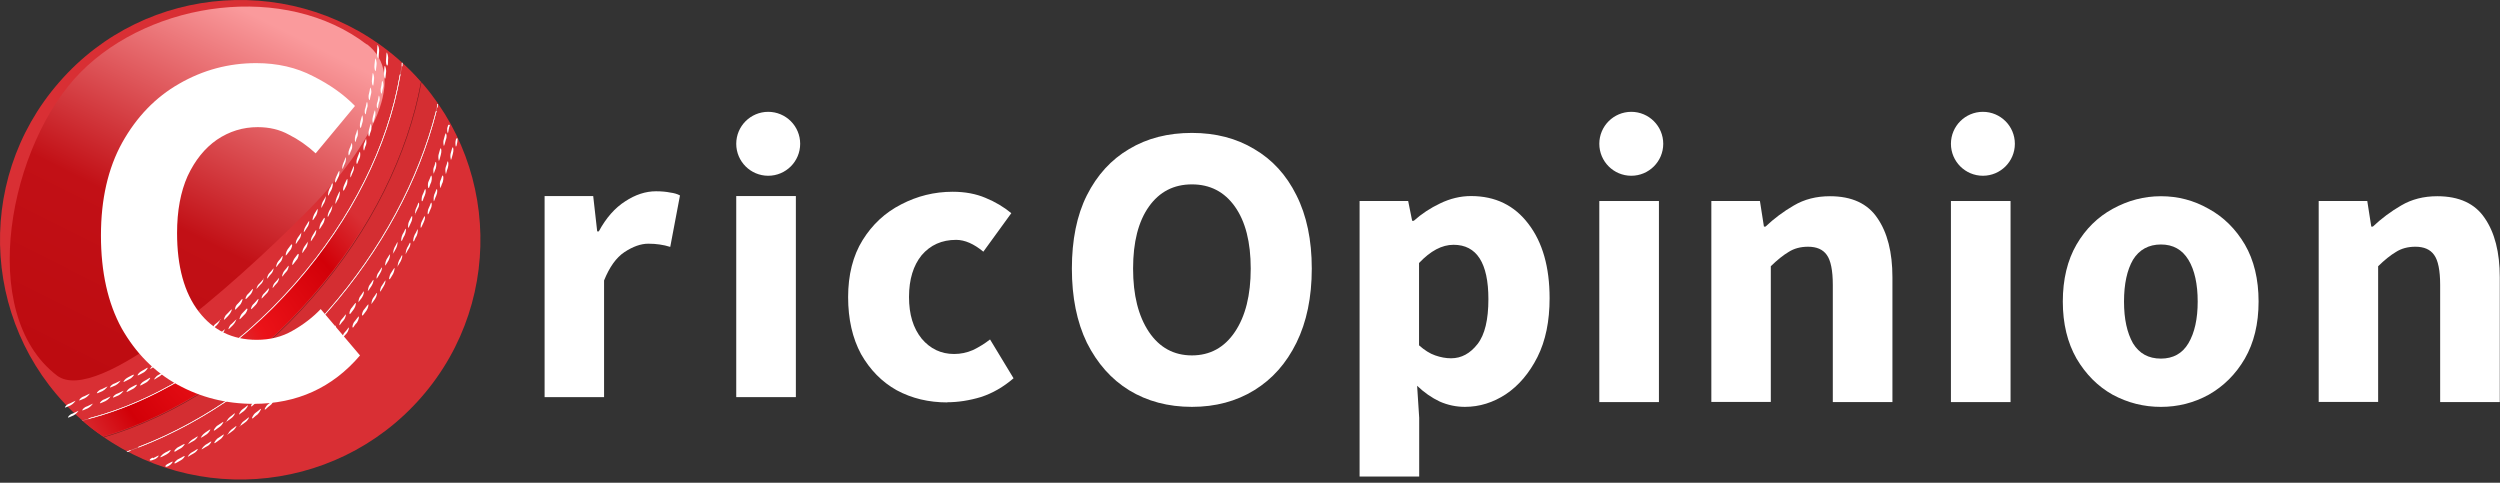 <svg width="145" height="28" viewBox="0 0 145 28" fill="none" xmlns="http://www.w3.org/2000/svg">
<rect x="0" y="0" width="145" height="28" fill="#333333" stroke="none"/>
<path d="M54.948 23.34C53.864 23.34 52.89 23.108 52.01 22.635C51.147 22.153 50.461 21.449 49.942 20.54C49.442 19.613 49.191 18.51 49.191 17.231C49.191 15.952 49.469 14.83 50.035 13.922C50.6 13.013 51.342 12.327 52.269 11.854C53.196 11.372 54.188 11.122 55.254 11.122C55.977 11.122 56.607 11.243 57.154 11.474C57.72 11.706 58.22 12.003 58.656 12.364L57.034 14.598C56.487 14.144 55.959 13.912 55.458 13.912C54.624 13.912 53.965 14.209 53.456 14.802C52.974 15.396 52.723 16.202 52.723 17.222C52.723 18.241 52.964 19.029 53.456 19.641C53.956 20.235 54.587 20.531 55.337 20.531C55.718 20.531 56.079 20.457 56.441 20.299C56.802 20.123 57.127 19.919 57.423 19.688L58.786 21.94C58.202 22.441 57.581 22.802 56.904 23.025C56.227 23.229 55.569 23.331 54.929 23.331L54.948 23.34Z" fill="white"/>
<path d="M134.484 23.321V11.659H137.302L137.534 13.142H137.626C138.127 12.669 138.674 12.261 139.267 11.918C139.879 11.557 140.574 11.381 141.362 11.381C142.632 11.381 143.55 11.807 144.115 12.651C144.69 13.485 144.987 14.625 144.987 16.081V23.321H141.529V16.526C141.529 15.682 141.409 15.098 141.177 14.783C140.954 14.468 140.593 14.31 140.092 14.31C139.657 14.31 139.276 14.412 138.961 14.616C138.646 14.802 138.303 15.08 137.932 15.441V23.311H134.475L134.484 23.321Z" fill="white"/>
<path d="M125.334 23.599C124.342 23.599 123.415 23.367 122.535 22.894C121.673 22.412 120.977 21.708 120.44 20.799C119.911 19.872 119.643 18.769 119.643 17.49C119.643 16.21 119.911 15.089 120.44 14.18C120.968 13.272 121.673 12.586 122.535 12.113C123.415 11.631 124.342 11.381 125.334 11.381C126.326 11.381 127.244 11.622 128.106 12.113C128.968 12.586 129.663 13.272 130.201 14.18C130.729 15.089 130.998 16.192 130.998 17.49C130.998 18.788 130.729 19.881 130.201 20.799C129.673 21.708 128.968 22.403 128.106 22.894C127.244 23.367 126.317 23.599 125.334 23.599ZM125.334 20.799C126.039 20.799 126.577 20.503 126.929 19.909C127.29 19.297 127.466 18.491 127.466 17.49C127.466 16.489 127.29 15.664 126.929 15.07C126.567 14.477 126.039 14.18 125.334 14.18C124.63 14.18 124.074 14.477 123.712 15.07C123.369 15.664 123.193 16.47 123.193 17.49C123.193 18.509 123.369 19.297 123.712 19.909C124.074 20.503 124.611 20.799 125.334 20.799Z" fill="white"/>
<path d="M113.154 23.321V11.659H116.612V23.321H113.154Z" fill="white"/>
<path d="M99.258 23.321V11.659H102.076L102.308 13.142H102.401C102.901 12.669 103.448 12.261 104.042 11.918C104.653 11.557 105.349 11.381 106.137 11.381C107.407 11.381 108.324 11.807 108.89 12.651C109.465 13.485 109.761 14.625 109.761 16.081V23.321H106.303V16.526C106.303 15.682 106.183 15.098 105.951 14.783C105.729 14.468 105.367 14.31 104.867 14.31C104.431 14.31 104.051 14.412 103.736 14.616C103.421 14.802 103.078 15.08 102.707 15.441V23.311H99.249L99.258 23.321Z" fill="white"/>
<path d="M92.76 23.321V11.659H96.218V23.321H92.76Z" fill="white"/>
<path d="M78.856 27.64V11.659H81.674L81.905 12.808H81.998C82.452 12.4 82.962 12.066 83.528 11.797C84.102 11.519 84.705 11.371 85.317 11.371C86.726 11.371 87.838 11.909 88.654 12.993C89.47 14.059 89.877 15.496 89.877 17.295C89.877 18.63 89.646 19.76 89.173 20.706C88.7 21.642 88.088 22.365 87.338 22.866C86.605 23.348 85.808 23.598 84.964 23.598C84.464 23.598 83.972 23.496 83.509 23.292C83.036 23.07 82.6 22.764 82.193 22.375L82.313 24.229V27.64H78.856ZM84.167 20.78C84.76 20.78 85.27 20.502 85.697 19.955C86.123 19.408 86.327 18.537 86.327 17.35C86.327 15.255 85.65 14.198 84.306 14.198C83.629 14.198 82.971 14.551 82.304 15.255V20.029C82.619 20.307 82.934 20.511 83.24 20.613C83.555 20.724 83.861 20.78 84.158 20.78H84.167Z" fill="white"/>
<path d="M69.131 23.598C67.749 23.598 66.535 23.273 65.488 22.634C64.449 21.994 63.643 21.076 63.04 19.881C62.456 18.675 62.169 17.238 62.169 15.579C62.169 13.92 62.456 12.483 63.04 11.324C63.634 10.147 64.449 9.257 65.488 8.645C66.535 8.015 67.749 7.709 69.131 7.709C70.512 7.709 71.717 8.024 72.746 8.645C73.793 9.257 74.609 10.147 75.193 11.324C75.787 12.502 76.083 13.92 76.083 15.579C76.083 17.238 75.787 18.675 75.193 19.881C74.609 21.067 73.803 21.985 72.746 22.634C71.708 23.273 70.503 23.598 69.131 23.598ZM69.131 20.613C70.178 20.613 71.013 20.159 71.624 19.25C72.236 18.342 72.542 17.118 72.542 15.579C72.542 14.04 72.236 12.845 71.624 11.982C71.013 11.12 70.178 10.694 69.131 10.694C68.083 10.694 67.249 11.12 66.637 11.982C66.025 12.845 65.719 14.04 65.719 15.579C65.719 17.118 66.025 18.332 66.637 19.25C67.249 20.159 68.083 20.613 69.131 20.613Z" fill="white"/>
<path d="M42.702 23.033V11.371H46.16V23.033H42.702Z" fill="white"/>
<path d="M31.587 23.034V11.372H34.406L34.637 13.421H34.73C35.156 12.633 35.666 12.058 36.26 11.678C36.853 11.288 37.446 11.094 38.049 11.094C38.373 11.094 38.651 11.122 38.874 11.168C39.096 11.196 39.282 11.251 39.439 11.335L38.874 14.32C38.67 14.255 38.466 14.209 38.262 14.181C38.076 14.153 37.854 14.134 37.604 14.134C37.168 14.134 36.704 14.301 36.213 14.626C35.74 14.941 35.351 15.488 35.036 16.266V23.034H31.578H31.587Z" fill="white"/>
<path d="M23.09 3.424C28.885 8.461 29.496 17.255 24.43 23.049C19.363 28.844 10.57 29.426 4.775 24.389C-1.019 19.351 -1.631 10.558 3.436 4.764C8.473 -1.031 17.296 -1.613 23.09 3.424Z" fill="#D92F34"/>
<path d="M21.272 2.557C23.621 4.356 21.791 8.279 17.661 12.418C13.531 16.558 5.654 23.559 3.305 21.782C-1.418 18.162 0.566 8.308 4.695 4.169C8.825 0.029 16.548 -1.04 21.272 2.579V2.557Z" fill="url(#paint0_linear_3563_69698)"/>
<path opacity="0.5" d="M24.43 4.763C23.672 8.897 21.547 13.323 18.14 17.225C14.559 21.331 10.22 24.126 6.027 25.349" stroke="#010101" stroke-width="0.03" stroke-miterlimit="10"/>
<path opacity="0.2" d="M19.043 18.012C22.217 14.372 24.43 10.179 25.419 6.016C25.099 5.579 24.779 5.142 24.43 4.734C23.672 8.869 21.547 13.295 18.14 17.197C14.559 21.302 10.22 24.098 6.027 25.32C6.493 25.641 6.959 25.932 7.425 26.165C11.618 24.709 15.723 21.855 19.072 18.012H19.043Z" fill="#BF282C"/>
<path d="M5.969 25.32C10.162 24.098 14.501 21.302 18.082 17.197C21.489 13.295 23.614 8.869 24.372 4.734C24.022 4.356 23.673 3.977 23.294 3.628C22.712 7.966 20.557 12.48 17.15 16.381C13.598 20.458 9.114 23.311 4.746 24.36C5.125 24.709 5.532 25.029 5.969 25.291V25.32Z" fill="url(#paint1_radial_3563_69698)"/>
<path opacity="0.5" d="M7.367 26.194C11.56 24.738 15.665 21.885 19.014 18.041C22.188 14.402 24.401 10.209 25.39 6.045" stroke="#D2D3D4" stroke-width="0.03" stroke-linecap="round" stroke-linejoin="round"/>
<path opacity="0.5" d="M23.323 3.657C22.741 7.996 20.586 12.509 17.179 16.411C13.627 20.487 9.143 23.341 4.775 24.389" stroke="#D2D3D4" stroke-width="0.03" stroke-linecap="round" stroke-linejoin="round"/>
<path d="M7.367 26.194C7.367 26.194 7.483 26.165 7.542 26.136" stroke="white" stroke-width="0.03" stroke-linecap="round" stroke-linejoin="round"/>
<path d="M8.037 25.933C11.997 24.419 15.869 21.652 19.043 18.013C22.13 14.49 24.284 10.471 25.303 6.453" stroke="white" stroke-width="0.03" stroke-linecap="round" stroke-linejoin="round"/>
<path d="M25.362 6.22C25.362 6.22 25.362 6.103 25.391 6.045" stroke="white" stroke-width="0.03" stroke-linecap="round" stroke-linejoin="round"/>
<path d="M23.323 3.657C23.323 3.657 23.323 3.774 23.323 3.832" stroke="white" stroke-width="0.03" stroke-linecap="round" stroke-linejoin="round"/>
<path d="M23.207 4.328C22.508 8.463 20.382 12.714 17.15 16.412C13.685 20.372 9.405 23.167 5.154 24.274" stroke="white" stroke-width="0.03" stroke-linecap="round" stroke-linejoin="round"/>
<path d="M26.439 8.519C26.439 8.519 26.381 8.315 26.439 8.111C26.468 8.024 26.497 7.995 26.526 8.024C26.555 8.024 26.526 8.198 26.526 8.227C26.497 8.402 26.468 8.519 26.439 8.489V8.519Z" fill="white"/>
<path d="M26.148 9.247C26.148 9.247 26.089 9.044 26.148 8.869C26.206 8.665 26.235 8.52 26.264 8.549C26.293 8.549 26.322 8.723 26.264 8.927C26.206 9.131 26.177 9.277 26.148 9.277V9.247Z" fill="white"/>
<path d="M25.856 10.062C25.856 10.062 25.798 9.858 25.856 9.683C25.944 9.48 25.944 9.334 25.973 9.363C26.002 9.363 26.031 9.538 25.973 9.742C25.886 9.945 25.885 10.091 25.856 10.091V10.062Z" fill="white"/>
<path d="M25.536 10.88C25.536 10.88 25.478 10.676 25.536 10.501C25.623 10.326 25.623 10.181 25.681 10.181C25.711 10.181 25.74 10.355 25.681 10.559C25.594 10.734 25.565 10.909 25.536 10.909V10.88Z" fill="white"/>
<path d="M25.157 11.665C25.157 11.665 25.128 11.461 25.187 11.286C25.274 11.111 25.303 10.966 25.332 10.966C25.361 10.966 25.39 11.14 25.303 11.344C25.216 11.519 25.186 11.694 25.157 11.665Z" fill="white"/>
<path d="M24.808 12.451C24.808 12.451 24.779 12.247 24.866 12.072C24.954 11.898 24.983 11.752 25.012 11.752C25.041 11.752 25.07 11.927 24.983 12.101C24.896 12.276 24.866 12.451 24.808 12.422V12.451Z" fill="white"/>
<path d="M24.401 13.238C24.401 13.238 24.372 13.034 24.459 12.859C24.546 12.685 24.605 12.539 24.634 12.539C24.663 12.539 24.663 12.714 24.575 12.889C24.488 13.063 24.43 13.238 24.401 13.209V13.238Z" fill="white"/>
<path d="M23.964 13.994C23.964 13.994 23.964 13.79 24.052 13.615C24.168 13.441 24.197 13.295 24.226 13.295C24.226 13.295 24.255 13.47 24.168 13.673C24.051 13.848 24.022 14.023 23.993 13.994H23.964Z" fill="white"/>
<path d="M23.527 14.75C23.527 14.75 23.527 14.546 23.614 14.371C23.731 14.196 23.76 14.051 23.789 14.08C23.818 14.08 23.818 14.255 23.702 14.429C23.585 14.604 23.527 14.75 23.527 14.75Z" fill="white"/>
<path d="M23.061 15.48C23.061 15.48 23.061 15.276 23.148 15.101C23.265 14.927 23.294 14.781 23.323 14.81C23.352 14.81 23.323 14.985 23.236 15.16C23.119 15.335 23.061 15.48 23.032 15.48H23.061Z" fill="white"/>
<path d="M22.566 16.208C22.566 16.208 22.566 16.004 22.683 15.829C22.799 15.655 22.857 15.538 22.887 15.538C22.887 15.538 22.887 15.713 22.799 15.887C22.683 16.062 22.624 16.208 22.595 16.179L22.566 16.208Z" fill="white"/>
<path d="M22.042 16.905C22.042 16.905 22.042 16.701 22.158 16.556C22.275 16.381 22.333 16.265 22.362 16.265C22.362 16.265 22.362 16.439 22.246 16.614C22.129 16.789 22.071 16.934 22.042 16.905Z" fill="white"/>
<path d="M21.547 17.605C21.547 17.605 21.547 17.401 21.663 17.255C21.78 17.11 21.838 16.964 21.867 16.993C21.867 16.993 21.867 17.168 21.751 17.342C21.634 17.488 21.547 17.663 21.518 17.634L21.547 17.605Z" fill="white"/>
<path d="M20.994 18.275C20.994 18.275 20.994 18.072 21.139 17.926C21.256 17.78 21.343 17.635 21.372 17.664C21.372 17.664 21.372 17.839 21.256 18.013C21.139 18.159 21.052 18.305 21.023 18.305L20.994 18.275Z" fill="white"/>
<path d="M20.441 18.973C20.441 18.973 20.441 18.769 20.586 18.623C20.703 18.478 20.79 18.332 20.819 18.361C20.819 18.361 20.819 18.536 20.703 18.711C20.557 18.856 20.499 19.002 20.47 19.002L20.441 18.973Z" fill="white"/>
<path d="M19.858 19.614C19.858 19.614 19.858 19.41 20.004 19.265C20.149 19.119 20.208 18.974 20.237 19.003C20.237 19.003 20.237 19.177 20.091 19.352C19.945 19.498 19.858 19.643 19.858 19.614Z" fill="white"/>
<path d="M19.276 20.254C19.276 20.254 19.276 20.05 19.451 19.905C19.596 19.759 19.654 19.643 19.683 19.643C19.683 19.643 19.683 19.817 19.538 19.963C19.392 20.108 19.305 20.254 19.276 20.225V20.254Z" fill="white"/>
<path d="M18.635 20.894C18.635 20.894 18.665 20.69 18.81 20.544C18.956 20.399 19.043 20.282 19.043 20.282C19.043 20.282 19.043 20.457 18.868 20.602C18.723 20.748 18.635 20.894 18.606 20.865L18.635 20.894Z" fill="white"/>
<path d="M18.024 21.507C18.024 21.507 18.053 21.303 18.199 21.158C18.344 21.012 18.432 20.895 18.461 20.895C18.461 20.895 18.461 21.099 18.286 21.245C18.14 21.39 18.053 21.536 18.024 21.507Z" fill="white"/>
<path d="M17.383 22.088C17.383 22.088 17.412 21.884 17.587 21.738C17.733 21.593 17.82 21.476 17.849 21.506C17.878 21.535 17.849 21.709 17.674 21.855C17.529 22 17.412 22.146 17.412 22.117L17.383 22.088Z" fill="white"/>
<path d="M16.714 22.671C16.714 22.671 16.772 22.467 16.918 22.321C17.063 22.176 17.15 22.059 17.18 22.088C17.18 22.088 17.15 22.292 17.005 22.409C16.859 22.554 16.743 22.671 16.714 22.671Z" fill="white"/>
<path d="M16.044 23.224C16.044 23.224 16.102 23.02 16.248 22.903C16.422 22.758 16.51 22.641 16.51 22.671C16.51 22.671 16.481 22.874 16.306 22.991C16.131 23.136 16.044 23.253 16.015 23.224H16.044Z" fill="white"/>
<path d="M15.345 23.747C15.345 23.747 15.403 23.544 15.578 23.427C15.753 23.311 15.84 23.165 15.869 23.194C15.869 23.194 15.84 23.398 15.665 23.515C15.491 23.631 15.403 23.776 15.374 23.747H15.345Z" fill="white"/>
<path d="M14.617 24.242C14.617 24.242 14.675 24.039 14.85 23.922C15.025 23.806 15.112 23.689 15.141 23.718C15.141 23.718 15.083 23.893 14.937 24.039C14.763 24.155 14.646 24.301 14.646 24.272L14.617 24.242Z" fill="white"/>
<path d="M13.918 24.739C13.918 24.739 13.976 24.535 14.151 24.418C14.326 24.302 14.413 24.185 14.442 24.215C14.442 24.215 14.384 24.389 14.209 24.506C14.035 24.622 13.918 24.739 13.889 24.709L13.918 24.739Z" fill="white"/>
<path d="M13.19 25.234C13.19 25.234 13.278 25.03 13.423 24.913C13.598 24.797 13.714 24.68 13.714 24.71C13.714 24.71 13.656 24.884 13.481 25.001C13.307 25.117 13.19 25.234 13.161 25.205L13.19 25.234Z" fill="white"/>
<path d="M12.433 25.67C12.433 25.67 12.521 25.466 12.695 25.379C12.87 25.262 12.986 25.175 12.986 25.204C12.986 25.204 12.928 25.379 12.754 25.495C12.579 25.611 12.462 25.728 12.433 25.699V25.67Z" fill="white"/>
<path d="M11.676 26.078C11.676 26.078 11.764 25.903 11.938 25.787C12.113 25.699 12.229 25.583 12.259 25.612C12.259 25.612 12.2 25.787 12.026 25.874C11.851 25.961 11.705 26.078 11.705 26.049L11.676 26.078Z" fill="white"/>
<path d="M10.89 26.485C10.89 26.485 10.977 26.311 11.152 26.223C11.327 26.136 11.443 26.019 11.472 26.049C11.472 26.078 11.385 26.223 11.21 26.311C11.036 26.398 10.89 26.514 10.89 26.485Z" fill="white"/>
<path d="M10.104 26.864C10.104 26.864 10.191 26.689 10.395 26.602C10.569 26.514 10.686 26.427 10.715 26.456C10.715 26.485 10.628 26.631 10.453 26.718C10.278 26.805 10.133 26.922 10.133 26.864H10.104Z" fill="white"/>
<path d="M9.696 26.923C9.871 26.835 10.017 26.748 10.017 26.777C10.017 26.806 9.929 26.952 9.754 27.039C9.58 27.127 9.521 27.039 9.696 26.923Z" fill="white"/>
<path d="M25.973 7.733C25.973 7.733 25.886 7.529 25.973 7.326C25.973 7.267 26.031 7.209 26.06 7.238C26.089 7.267 26.119 7.238 26.06 7.355C26.002 7.559 26.002 7.733 25.973 7.704V7.733Z" fill="white"/>
<path d="M25.74 8.462C25.74 8.462 25.682 8.258 25.74 8.084C25.798 7.88 25.827 7.734 25.856 7.734C25.885 7.734 25.944 7.909 25.856 8.113C25.798 8.317 25.769 8.462 25.74 8.462Z" fill="white"/>
<path d="M25.449 9.305C25.449 9.305 25.391 9.101 25.449 8.927C25.507 8.723 25.536 8.577 25.565 8.606C25.595 8.606 25.624 8.781 25.565 8.985C25.507 9.189 25.478 9.334 25.449 9.334V9.305Z" fill="white"/>
<path d="M25.158 10.092C25.158 10.092 25.099 9.888 25.158 9.713C25.245 9.538 25.245 9.364 25.274 9.393C25.303 9.393 25.332 9.568 25.274 9.771C25.187 9.946 25.158 10.121 25.128 10.121L25.158 10.092Z" fill="white"/>
<path d="M24.837 10.88C24.837 10.88 24.779 10.676 24.866 10.501C24.954 10.326 24.983 10.181 25.012 10.181C25.041 10.181 25.07 10.355 25.012 10.559C24.925 10.734 24.896 10.909 24.866 10.909L24.837 10.88Z" fill="white"/>
<path d="M24.459 11.665C24.459 11.665 24.43 11.461 24.517 11.286C24.604 11.111 24.633 10.966 24.663 10.966C24.692 10.966 24.721 11.14 24.634 11.344C24.546 11.519 24.517 11.694 24.488 11.665H24.459Z" fill="white"/>
<path d="M24.08 12.451C24.08 12.451 24.051 12.247 24.139 12.072C24.226 11.898 24.255 11.752 24.284 11.752C24.313 11.752 24.342 11.927 24.226 12.101C24.139 12.276 24.08 12.451 24.051 12.422L24.08 12.451Z" fill="white"/>
<path d="M23.673 13.208C23.673 13.208 23.643 13.004 23.731 12.829C23.818 12.654 23.877 12.509 23.906 12.538C23.906 12.538 23.935 12.713 23.847 12.887C23.76 13.062 23.702 13.237 23.673 13.208Z" fill="white"/>
<path d="M23.265 13.964C23.265 13.964 23.265 13.761 23.352 13.586C23.469 13.411 23.498 13.266 23.527 13.266C23.556 13.266 23.556 13.44 23.469 13.644C23.352 13.819 23.323 13.994 23.294 13.964H23.265Z" fill="white"/>
<path d="M22.799 14.721C22.799 14.721 22.799 14.518 22.886 14.343C23.003 14.168 23.032 14.023 23.061 14.052C23.061 14.052 23.061 14.226 22.974 14.401C22.886 14.576 22.799 14.721 22.77 14.721H22.799Z" fill="white"/>
<path d="M22.333 15.421C22.333 15.421 22.333 15.217 22.421 15.042C22.537 14.867 22.595 14.751 22.625 14.751C22.625 14.751 22.625 14.926 22.537 15.1C22.421 15.275 22.363 15.421 22.333 15.392V15.421Z" fill="white"/>
<path d="M21.838 16.149C21.838 16.149 21.838 15.946 21.955 15.8C22.071 15.625 22.129 15.509 22.159 15.509C22.159 15.509 22.159 15.684 22.042 15.858C21.926 16.033 21.867 16.178 21.838 16.149Z" fill="white"/>
<path d="M21.343 16.848C21.343 16.848 21.343 16.644 21.46 16.498C21.576 16.353 21.634 16.207 21.664 16.236C21.664 16.236 21.664 16.411 21.547 16.586C21.431 16.76 21.343 16.906 21.314 16.877L21.343 16.848Z" fill="white"/>
<path d="M20.79 17.518C20.79 17.518 20.79 17.314 20.907 17.168C21.023 17.023 21.081 16.877 21.11 16.906C21.11 16.906 21.11 17.081 20.994 17.256C20.878 17.401 20.79 17.547 20.761 17.547L20.79 17.518Z" fill="white"/>
<path d="M20.266 18.186C20.266 18.186 20.266 17.982 20.412 17.836C20.528 17.691 20.615 17.545 20.644 17.574C20.644 17.574 20.644 17.749 20.528 17.924C20.411 18.069 20.324 18.215 20.295 18.215L20.266 18.186Z" fill="white"/>
<path d="M19.684 18.856C19.684 18.856 19.684 18.653 19.829 18.507C19.975 18.361 20.033 18.216 20.062 18.245C20.062 18.245 20.062 18.42 19.917 18.594C19.771 18.74 19.713 18.886 19.684 18.856Z" fill="white"/>
<path d="M19.072 19.497C19.072 19.497 19.072 19.293 19.247 19.148C19.392 19.002 19.451 18.857 19.48 18.886C19.48 18.886 19.48 19.06 19.334 19.235C19.189 19.381 19.101 19.526 19.072 19.497Z" fill="white"/>
<path d="M18.49 20.138C18.49 20.138 18.519 19.934 18.664 19.788C18.81 19.643 18.897 19.526 18.897 19.526C18.897 19.526 18.897 19.701 18.752 19.847C18.606 19.992 18.519 20.138 18.49 20.109V20.138Z" fill="white"/>
<path d="M17.878 20.75C17.878 20.75 17.907 20.546 18.053 20.401C18.199 20.255 18.286 20.139 18.315 20.139C18.315 20.139 18.315 20.343 18.14 20.459C17.995 20.605 17.907 20.75 17.878 20.721V20.75Z" fill="white"/>
<path d="M17.267 21.36C17.267 21.36 17.296 21.157 17.441 21.011C17.587 20.865 17.674 20.749 17.703 20.778C17.703 20.778 17.703 20.982 17.529 21.098C17.383 21.244 17.296 21.389 17.267 21.36Z" fill="white"/>
<path d="M16.597 21.942C16.597 21.942 16.626 21.738 16.801 21.593C16.946 21.447 17.034 21.331 17.063 21.36C17.063 21.36 17.034 21.564 16.888 21.68C16.742 21.826 16.626 21.971 16.626 21.942H16.597Z" fill="white"/>
<path d="M15.927 22.496C15.927 22.496 15.986 22.292 16.131 22.147C16.277 22.001 16.393 21.885 16.393 21.914C16.393 21.914 16.364 22.117 16.189 22.234C16.044 22.38 15.927 22.496 15.898 22.467L15.927 22.496Z" fill="white"/>
<path d="M15.287 23.021C15.287 23.021 15.345 22.817 15.491 22.701C15.665 22.584 15.753 22.439 15.753 22.468C15.753 22.468 15.723 22.672 15.549 22.788C15.374 22.904 15.287 23.05 15.258 23.021H15.287Z" fill="white"/>
<path d="M14.559 23.545C14.559 23.545 14.617 23.341 14.792 23.225C14.966 23.108 15.054 22.992 15.083 23.021C15.083 23.021 15.025 23.225 14.879 23.341C14.704 23.458 14.588 23.604 14.588 23.574L14.559 23.545Z" fill="white"/>
<path d="M13.86 24.039C13.86 24.039 13.918 23.836 14.093 23.719C14.267 23.603 14.355 23.486 14.384 23.515C14.384 23.515 14.326 23.69 14.151 23.836C13.976 23.952 13.86 24.069 13.86 24.039Z" fill="white"/>
<path d="M13.103 24.504C13.103 24.504 13.19 24.3 13.336 24.184C13.511 24.067 13.598 23.951 13.627 23.98C13.627 23.98 13.569 24.155 13.394 24.271C13.219 24.388 13.103 24.504 13.074 24.475L13.103 24.504Z" fill="white"/>
<path d="M12.404 24.942C12.404 24.942 12.492 24.738 12.666 24.651C12.841 24.535 12.957 24.447 12.957 24.476C12.957 24.476 12.899 24.651 12.725 24.767C12.55 24.884 12.433 25 12.404 24.971V24.942Z" fill="white"/>
<path d="M11.647 25.379C11.647 25.379 11.734 25.204 11.909 25.088C12.084 24.971 12.2 24.884 12.2 24.913C12.2 24.913 12.142 25.088 11.967 25.204C11.793 25.32 11.647 25.408 11.647 25.379Z" fill="white"/>
<path d="M10.89 25.786C10.89 25.786 10.977 25.611 11.152 25.495C11.327 25.407 11.443 25.291 11.472 25.32C11.472 25.32 11.385 25.495 11.21 25.582C11.036 25.669 10.89 25.786 10.89 25.757V25.786Z" fill="white"/>
<path d="M10.104 26.165C10.104 26.165 10.191 25.991 10.395 25.903C10.569 25.816 10.686 25.729 10.715 25.758C10.715 25.758 10.628 25.932 10.453 26.02C10.278 26.107 10.133 26.224 10.133 26.194L10.104 26.165Z" fill="white"/>
<path d="M9.288 26.514C9.288 26.514 9.405 26.339 9.58 26.252C9.754 26.165 9.9 26.077 9.9 26.106C9.9 26.135 9.813 26.281 9.638 26.368C9.463 26.456 9.318 26.543 9.288 26.514Z" fill="white"/>
<path d="M8.881 26.572C9.085 26.485 9.201 26.398 9.201 26.427C9.201 26.456 9.114 26.601 8.91 26.66C8.648 26.776 8.59 26.66 8.852 26.543L8.881 26.572Z" fill="white"/>
<path d="M7.396 26.194C7.396 26.194 7.512 26.165 7.571 26.136" stroke="white" stroke-width="0.03" stroke-linecap="round" stroke-linejoin="round"/>
<path d="M8.037 25.933C11.997 24.419 15.869 21.652 19.043 18.013C22.13 14.49 24.284 10.471 25.303 6.453" stroke="white" stroke-width="0.03" stroke-linecap="round" stroke-linejoin="round"/>
<path d="M25.362 6.22C25.362 6.22 25.362 6.103 25.391 6.045" stroke="white" stroke-width="0.03" stroke-linecap="round" stroke-linejoin="round"/>
<path d="M6.988 22.089C6.988 22.089 6.872 22.263 6.697 22.351C6.493 22.438 6.377 22.496 6.377 22.467C6.377 22.438 6.464 22.293 6.668 22.234C6.872 22.147 6.988 22.06 7.017 22.089H6.988Z" fill="white"/>
<path d="M6.231 22.423C6.231 22.423 6.114 22.597 5.94 22.685C5.736 22.772 5.619 22.83 5.619 22.801C5.619 22.772 5.707 22.627 5.91 22.568C6.114 22.481 6.231 22.394 6.26 22.423H6.231Z" fill="white"/>
<path d="M5.207 22.838C5.207 22.838 5.09 23.012 4.916 23.1C4.712 23.187 4.595 23.245 4.595 23.216C4.595 23.187 4.683 23.042 4.887 22.983C5.09 22.896 5.207 22.809 5.236 22.838H5.207Z" fill="white"/>
<path d="M4.377 23.252C4.377 23.252 4.26 23.427 4.086 23.514C3.882 23.601 3.765 23.659 3.765 23.63C3.765 23.601 3.853 23.456 4.057 23.397C4.26 23.31 4.377 23.223 4.406 23.252H4.377Z" fill="white"/>
<path d="M7.774 21.74C7.774 21.74 7.687 21.915 7.483 22.002C7.308 22.09 7.163 22.177 7.163 22.148C7.163 22.119 7.25 21.973 7.425 21.886C7.6 21.798 7.745 21.711 7.745 21.74H7.774Z" fill="white"/>
<path d="M8.56 21.36C8.56 21.36 8.473 21.535 8.298 21.622C8.124 21.709 8.007 21.797 7.978 21.767C7.978 21.738 8.065 21.593 8.24 21.505C8.415 21.418 8.56 21.302 8.56 21.331V21.36Z" fill="white"/>
<path d="M9.289 20.924C9.289 20.924 9.201 21.099 9.026 21.215C8.852 21.302 8.735 21.419 8.706 21.39C8.706 21.39 8.794 21.215 8.968 21.128C9.143 21.04 9.289 20.924 9.289 20.953V20.924Z" fill="white"/>
<path d="M10.045 20.487C10.045 20.487 9.958 20.691 9.783 20.778C9.609 20.894 9.492 20.982 9.492 20.953C9.492 20.953 9.55 20.778 9.725 20.662C9.9 20.545 10.016 20.428 10.045 20.458V20.487Z" fill="white"/>
<path d="M10.744 20.02C10.744 20.02 10.686 20.224 10.511 20.341C10.337 20.457 10.22 20.574 10.22 20.545C10.22 20.545 10.279 20.37 10.453 20.253C10.628 20.137 10.745 20.02 10.774 20.05L10.744 20.02Z" fill="white"/>
<path d="M11.443 19.555C11.443 19.555 11.385 19.758 11.21 19.875C11.035 19.991 10.948 20.108 10.919 20.079C10.919 20.079 10.977 19.904 11.152 19.788C11.327 19.671 11.443 19.525 11.443 19.555Z" fill="white"/>
<path d="M12.113 19.032C12.113 19.032 12.055 19.236 11.88 19.352C11.705 19.469 11.618 19.585 11.589 19.556C11.589 19.556 11.647 19.381 11.793 19.236C11.967 19.119 12.055 18.974 12.084 19.003L12.113 19.032Z" fill="white"/>
<path d="M12.783 18.508C12.783 18.508 12.724 18.712 12.579 18.857C12.404 19.003 12.317 19.119 12.317 19.09C12.317 19.09 12.346 18.886 12.521 18.77C12.695 18.653 12.783 18.508 12.812 18.537L12.783 18.508Z" fill="white"/>
<path d="M13.452 17.954C13.452 17.954 13.394 18.158 13.248 18.303C13.103 18.449 13.015 18.565 12.986 18.536C12.986 18.536 13.015 18.332 13.161 18.216C13.307 18.07 13.423 17.925 13.452 17.954Z" fill="white"/>
<path d="M14.064 17.371C14.064 17.371 14.035 17.575 13.889 17.72C13.743 17.866 13.656 17.982 13.627 17.953C13.627 17.953 13.627 17.749 13.802 17.604C13.947 17.458 14.035 17.312 14.064 17.342V17.371Z" fill="white"/>
<path d="M14.675 16.761C14.675 16.761 14.646 16.964 14.501 17.11C14.355 17.256 14.268 17.372 14.239 17.343C14.239 17.343 14.239 17.168 14.413 17.023C14.559 16.877 14.646 16.732 14.675 16.761Z" fill="white"/>
<path d="M15.287 16.148C15.287 16.148 15.287 16.352 15.112 16.498C14.966 16.643 14.879 16.76 14.879 16.76C14.879 16.76 14.879 16.585 15.054 16.44C15.2 16.294 15.287 16.148 15.316 16.178L15.287 16.148Z" fill="white"/>
<path d="M15.869 15.538C15.869 15.538 15.869 15.742 15.723 15.887C15.578 16.033 15.52 16.179 15.491 16.15C15.491 16.15 15.491 15.975 15.636 15.829C15.782 15.684 15.869 15.538 15.869 15.567V15.538Z" fill="white"/>
<path d="M16.393 14.867C16.393 14.867 16.393 15.071 16.248 15.216C16.102 15.362 16.044 15.508 16.015 15.479C16.015 15.479 16.015 15.304 16.16 15.129C16.306 14.983 16.364 14.838 16.393 14.838V14.867Z" fill="white"/>
<path d="M16.946 14.198C16.946 14.198 16.946 14.402 16.801 14.547C16.684 14.693 16.597 14.839 16.568 14.809C16.568 14.809 16.568 14.635 16.684 14.46C16.801 14.315 16.888 14.169 16.917 14.169L16.946 14.198Z" fill="white"/>
<path d="M17.47 13.528C17.47 13.528 17.471 13.732 17.354 13.878C17.238 14.023 17.179 14.169 17.15 14.14C17.15 14.14 17.15 13.965 17.267 13.79C17.383 13.645 17.471 13.47 17.5 13.499L17.47 13.528Z" fill="white"/>
<path d="M17.936 12.829C17.936 12.829 17.936 13.033 17.82 13.178C17.704 13.353 17.645 13.47 17.616 13.47C17.616 13.47 17.616 13.295 17.733 13.12C17.849 12.945 17.907 12.8 17.936 12.829Z" fill="white"/>
<path d="M18.431 12.101C18.431 12.101 18.431 12.304 18.344 12.479C18.228 12.654 18.169 12.77 18.14 12.77C18.111 12.77 18.14 12.596 18.228 12.421C18.344 12.246 18.402 12.101 18.431 12.13V12.101Z" fill="white"/>
<path d="M18.897 11.373C18.897 11.373 18.897 11.577 18.81 11.752C18.694 11.926 18.664 12.072 18.635 12.043C18.635 12.043 18.635 11.868 18.723 11.693C18.839 11.519 18.897 11.373 18.897 11.373Z" fill="white"/>
<path d="M19.305 10.645C19.305 10.645 19.305 10.849 19.218 11.023C19.101 11.198 19.072 11.344 19.043 11.344C19.014 11.344 19.014 11.169 19.101 10.965C19.218 10.79 19.247 10.616 19.276 10.645H19.305Z" fill="white"/>
<path d="M19.683 9.889C19.683 9.889 19.712 10.092 19.625 10.267C19.538 10.442 19.479 10.588 19.45 10.588C19.421 10.588 19.421 10.413 19.509 10.238C19.596 10.063 19.654 9.889 19.683 9.918V9.889Z" fill="white"/>
<path d="M20.062 9.102C20.062 9.102 20.091 9.305 20.004 9.48C19.916 9.655 19.887 9.8 19.858 9.8C19.858 9.8 19.829 9.626 19.916 9.451C20.004 9.276 20.033 9.102 20.062 9.131V9.102Z" fill="white"/>
<path d="M20.411 8.316C20.411 8.316 20.469 8.52 20.382 8.695C20.295 8.869 20.266 9.015 20.236 9.015C20.207 9.015 20.178 8.84 20.266 8.637C20.353 8.462 20.382 8.287 20.411 8.287V8.316Z" fill="white"/>
<path d="M20.732 7.529C20.732 7.529 20.79 7.733 20.732 7.908C20.644 8.082 20.644 8.228 20.615 8.228C20.586 8.228 20.557 8.053 20.615 7.849C20.703 7.675 20.703 7.5 20.732 7.5V7.529Z" fill="white"/>
<path d="M21.023 6.716C21.023 6.716 21.081 6.919 21.023 7.094C20.965 7.298 20.936 7.444 20.907 7.414C20.878 7.414 20.848 7.24 20.907 7.036C20.965 6.832 20.994 6.687 21.023 6.687V6.716Z" fill="white"/>
<path d="M21.285 5.9C21.285 5.9 21.372 6.104 21.285 6.278C21.227 6.482 21.227 6.628 21.198 6.628C21.168 6.628 21.11 6.453 21.198 6.249C21.256 6.045 21.256 5.871 21.314 5.9H21.285Z" fill="white"/>
<path d="M21.489 5.083C21.489 5.083 21.576 5.258 21.518 5.462C21.459 5.666 21.459 5.811 21.43 5.811C21.401 5.811 21.343 5.636 21.401 5.433C21.459 5.229 21.459 5.054 21.489 5.083Z" fill="white"/>
<path d="M21.634 4.24C21.634 4.24 21.722 4.414 21.692 4.618C21.663 4.822 21.663 4.967 21.634 4.967C21.605 4.967 21.547 4.793 21.576 4.589C21.605 4.385 21.605 4.21 21.634 4.24Z" fill="white"/>
<path d="M21.78 3.395C21.78 3.395 21.867 3.569 21.838 3.773C21.809 3.977 21.809 4.123 21.78 4.123C21.751 4.123 21.693 3.948 21.722 3.744C21.751 3.54 21.751 3.366 21.78 3.395Z" fill="white"/>
<path d="M21.925 2.638C21.925 2.638 22.013 2.812 21.984 3.016C21.954 3.22 21.984 3.365 21.925 3.365C21.896 3.365 21.838 3.191 21.867 2.987C21.896 2.783 21.867 2.608 21.925 2.608V2.638Z" fill="white"/>
<path d="M7.163 22.672C7.163 22.672 7.046 22.846 6.872 22.934C6.668 23.021 6.551 23.079 6.551 23.05C6.551 23.021 6.639 22.876 6.843 22.817C7.046 22.73 7.163 22.643 7.192 22.672H7.163Z" fill="white"/>
<path d="M6.406 23.004C6.406 23.004 6.289 23.178 6.114 23.266C5.911 23.353 5.794 23.411 5.794 23.382C5.794 23.353 5.882 23.208 6.085 23.149C6.289 23.062 6.406 22.975 6.435 23.004H6.406Z" fill="white"/>
<path d="M5.382 23.42C5.382 23.42 5.265 23.595 5.09 23.682C4.887 23.769 4.77 23.827 4.77 23.798C4.77 23.769 4.858 23.624 5.061 23.565C5.265 23.478 5.382 23.391 5.411 23.42H5.382Z" fill="white"/>
<path d="M4.551 23.835C4.551 23.835 4.435 24.009 4.26 24.097C4.056 24.184 3.94 24.242 3.94 24.213C3.94 24.184 4.027 24.039 4.231 23.98C4.435 23.893 4.551 23.806 4.58 23.835H4.551Z" fill="white"/>
<path d="M7.949 22.321C7.949 22.321 7.862 22.496 7.658 22.583C7.483 22.671 7.338 22.758 7.338 22.729C7.338 22.7 7.425 22.554 7.6 22.467C7.774 22.379 7.92 22.292 7.92 22.321H7.949Z" fill="white"/>
<path d="M8.706 21.943C8.706 21.943 8.619 22.118 8.444 22.205C8.27 22.292 8.153 22.38 8.124 22.351C8.124 22.321 8.211 22.176 8.386 22.088C8.561 22.001 8.706 21.885 8.706 21.914V21.943Z" fill="white"/>
<path d="M9.522 21.535C9.522 21.535 9.434 21.71 9.259 21.826C9.085 21.914 8.968 22.03 8.939 22.001C8.939 22.001 9.027 21.826 9.201 21.739C9.376 21.652 9.522 21.535 9.522 21.564V21.535Z" fill="white"/>
<path d="M10.249 21.098C10.249 21.098 10.162 21.302 9.987 21.389C9.813 21.506 9.696 21.593 9.667 21.564C9.667 21.564 9.725 21.389 9.9 21.273C10.075 21.156 10.191 21.04 10.22 21.069L10.249 21.098Z" fill="white"/>
<path d="M10.977 20.634C10.977 20.634 10.919 20.838 10.744 20.954C10.57 21.07 10.453 21.187 10.453 21.158C10.453 21.158 10.511 20.983 10.686 20.867C10.861 20.75 10.977 20.634 11.006 20.663L10.977 20.634Z" fill="white"/>
<path d="M11.676 20.139C11.676 20.139 11.618 20.343 11.443 20.459C11.268 20.575 11.181 20.692 11.152 20.663C11.152 20.663 11.21 20.488 11.385 20.372C11.56 20.255 11.676 20.139 11.676 20.139Z" fill="white"/>
<path d="M12.404 19.613C12.404 19.613 12.346 19.817 12.171 19.933C11.996 20.05 11.909 20.166 11.88 20.137C11.88 20.137 11.938 19.962 12.084 19.817C12.259 19.7 12.346 19.555 12.375 19.584L12.404 19.613Z" fill="white"/>
<path d="M13.045 19.09C13.045 19.09 12.986 19.294 12.841 19.41C12.666 19.556 12.579 19.672 12.579 19.643C12.579 19.643 12.608 19.439 12.783 19.323C12.928 19.206 13.045 19.061 13.074 19.09H13.045Z" fill="white"/>
<path d="M13.714 18.508C13.714 18.508 13.656 18.712 13.511 18.857C13.365 19.003 13.248 19.119 13.248 19.09C13.248 19.09 13.278 18.886 13.452 18.77C13.598 18.624 13.714 18.508 13.743 18.508H13.714Z" fill="white"/>
<path d="M14.355 17.924C14.355 17.924 14.326 18.128 14.151 18.274C14.005 18.419 13.918 18.536 13.889 18.507C13.889 18.507 13.918 18.303 14.064 18.157C14.209 18.012 14.326 17.866 14.326 17.895L14.355 17.924Z" fill="white"/>
<path d="M14.996 17.342C14.996 17.342 14.966 17.546 14.821 17.691C14.675 17.837 14.588 17.953 14.559 17.924C14.559 17.924 14.559 17.749 14.734 17.604C14.879 17.458 14.966 17.312 14.996 17.342Z" fill="white"/>
<path d="M15.607 16.701C15.607 16.701 15.607 16.905 15.432 17.051C15.287 17.196 15.199 17.313 15.17 17.313C15.17 17.313 15.17 17.138 15.345 16.992C15.491 16.847 15.578 16.701 15.607 16.73V16.701Z" fill="white"/>
<path d="M16.189 16.091C16.189 16.091 16.189 16.295 16.044 16.44C15.898 16.586 15.84 16.702 15.811 16.702C15.811 16.702 15.811 16.528 15.956 16.382C16.102 16.236 16.189 16.091 16.189 16.12V16.091Z" fill="white"/>
<path d="M16.742 15.421C16.742 15.421 16.742 15.625 16.597 15.77C16.451 15.916 16.393 16.061 16.364 16.032C16.364 16.032 16.364 15.857 16.51 15.683C16.655 15.537 16.713 15.392 16.742 15.421Z" fill="white"/>
<path d="M17.325 14.751C17.325 14.751 17.325 14.955 17.18 15.1C17.063 15.246 16.976 15.391 16.947 15.362C16.947 15.362 16.947 15.188 17.063 15.013C17.18 14.867 17.267 14.722 17.296 14.722L17.325 14.751Z" fill="white"/>
<path d="M17.849 14.053C17.849 14.053 17.849 14.257 17.733 14.402C17.616 14.548 17.558 14.693 17.529 14.664C17.529 14.664 17.529 14.49 17.645 14.315C17.762 14.169 17.849 13.995 17.878 14.024L17.849 14.053Z" fill="white"/>
<path d="M18.344 13.352C18.344 13.352 18.344 13.556 18.228 13.702C18.111 13.877 18.053 13.993 18.024 13.993C18.024 13.993 18.024 13.818 18.14 13.643C18.257 13.469 18.315 13.323 18.344 13.352Z" fill="white"/>
<path d="M18.839 12.625C18.839 12.625 18.839 12.829 18.722 13.004C18.606 13.178 18.548 13.295 18.519 13.295C18.519 13.295 18.519 13.12 18.606 12.945C18.722 12.771 18.781 12.625 18.81 12.654L18.839 12.625Z" fill="white"/>
<path d="M19.276 11.898C19.276 11.898 19.276 12.101 19.189 12.276C19.072 12.451 19.043 12.596 19.014 12.567C18.985 12.567 19.014 12.393 19.101 12.218C19.218 12.043 19.276 11.898 19.305 11.898H19.276Z" fill="white"/>
<path d="M19.712 11.14C19.712 11.14 19.712 11.344 19.625 11.518C19.509 11.693 19.48 11.839 19.45 11.809C19.45 11.809 19.45 11.635 19.538 11.431C19.625 11.256 19.683 11.082 19.712 11.111V11.14Z" fill="white"/>
<path d="M20.149 10.383C20.149 10.383 20.178 10.587 20.091 10.762C20.004 10.936 19.945 11.082 19.916 11.053C19.887 11.053 19.887 10.878 19.975 10.703C20.062 10.529 20.12 10.354 20.149 10.383Z" fill="white"/>
<path d="M20.528 9.596C20.528 9.596 20.557 9.8 20.47 9.974C20.382 10.149 20.353 10.294 20.324 10.294C20.324 10.294 20.295 10.12 20.382 9.945C20.47 9.77 20.499 9.596 20.557 9.625L20.528 9.596Z" fill="white"/>
<path d="M20.877 8.811C20.877 8.811 20.935 9.015 20.848 9.19C20.761 9.365 20.732 9.51 20.702 9.51C20.673 9.51 20.644 9.335 20.732 9.132C20.819 8.928 20.848 8.782 20.877 8.811Z" fill="white"/>
<path d="M21.227 8.025C21.227 8.025 21.285 8.229 21.227 8.404C21.139 8.578 21.139 8.724 21.11 8.724C21.081 8.724 21.052 8.549 21.11 8.345C21.198 8.171 21.227 7.996 21.256 7.996L21.227 8.025Z" fill="white"/>
<path d="M21.518 7.21C21.518 7.21 21.576 7.414 21.518 7.588C21.43 7.792 21.43 7.938 21.401 7.909C21.372 7.909 21.343 7.734 21.401 7.53C21.459 7.326 21.489 7.181 21.518 7.181V7.21Z" fill="white"/>
<path d="M21.751 6.395C21.751 6.395 21.809 6.598 21.751 6.773C21.692 6.977 21.663 7.122 21.634 7.122C21.605 7.122 21.576 6.948 21.634 6.744C21.693 6.54 21.722 6.395 21.751 6.395Z" fill="white"/>
<path d="M21.984 5.55C21.984 5.55 22.071 5.754 21.984 5.929C21.926 6.132 21.926 6.278 21.897 6.278C21.867 6.278 21.809 6.103 21.897 5.899C21.955 5.696 21.955 5.521 21.984 5.55Z" fill="white"/>
<path d="M22.188 4.705C22.188 4.705 22.275 4.88 22.217 5.084C22.158 5.288 22.158 5.433 22.129 5.433C22.1 5.433 22.042 5.259 22.1 5.055C22.158 4.851 22.129 4.676 22.188 4.705Z" fill="white"/>
<path d="M22.333 3.832C22.333 3.832 22.421 4.007 22.391 4.211C22.362 4.415 22.362 4.56 22.333 4.56C22.304 4.56 22.246 4.386 22.275 4.182C22.304 3.978 22.275 3.803 22.333 3.832Z" fill="white"/>
<path d="M22.45 3.074C22.45 3.074 22.537 3.249 22.508 3.453C22.508 3.656 22.508 3.802 22.45 3.802C22.421 3.802 22.362 3.627 22.392 3.423C22.421 3.22 22.392 3.045 22.45 3.045V3.074Z" fill="white"/>
<path d="M23.323 3.657C23.323 3.657 23.323 3.774 23.323 3.832" stroke="white" stroke-width="0.03" stroke-linecap="round" stroke-linejoin="round"/>
<path d="M23.207 4.328C22.508 8.463 20.382 12.714 17.15 16.412C13.685 20.372 9.405 23.167 5.154 24.274" stroke="white" stroke-width="0.03" stroke-linecap="round" stroke-linejoin="round"/>
<path d="M14.713 23.423C13.115 23.423 11.644 23.053 10.299 22.312C8.954 21.572 7.872 20.48 7.054 19.038C6.255 17.576 5.855 15.783 5.855 13.659C5.855 11.554 6.265 9.761 7.083 8.28C7.921 6.779 9.022 5.639 10.386 4.86C11.77 4.061 13.261 3.661 14.859 3.661C16.087 3.661 17.188 3.914 18.163 4.421C19.137 4.908 19.946 5.483 20.589 6.146L18.309 8.894C17.822 8.446 17.305 8.085 16.759 7.812C16.233 7.52 15.629 7.374 14.947 7.374C14.089 7.374 13.3 7.617 12.579 8.105C11.877 8.592 11.312 9.293 10.883 10.209C10.474 11.125 10.27 12.226 10.27 13.513C10.27 15.462 10.689 16.982 11.527 18.073C12.365 19.165 13.485 19.71 14.889 19.71C15.668 19.71 16.36 19.535 16.964 19.184C17.588 18.833 18.133 18.414 18.601 17.927L20.881 20.616C19.283 22.487 17.227 23.423 14.713 23.423Z" fill="white"/>
<circle cx="44.556" cy="8.34" r="1.854" fill="white"/>
<circle cx="94.614" cy="8.34" r="1.854" fill="white"/>
<circle cx="115.008" cy="8.34" r="1.854" fill="white"/>
<defs>
<linearGradient id="paint0_linear_3563_69698" x1="-2.257" y1="18.074" x2="10.955" y2="-8.236" gradientUnits="userSpaceOnUse">
<stop stop-color="#BD0B10"/>
<stop offset="0.34" stop-color="#C21016"/>
<stop offset="0.781" stop-color="#FA9A9C"/>
</linearGradient>
<radialGradient id="paint1_radial_3563_69698" cx="0" cy="0" r="1" gradientUnits="userSpaceOnUse" gradientTransform="translate(13.557 20.019) scale(10.377 10.339)">
<stop stop-color="#D92F34"/>
<stop offset="0.18" stop-color="#EB1218"/>
<stop offset="0.69" stop-color="#D20008"/>
<stop offset="1" stop-color="#D92F34"/>
</radialGradient>
</defs>
</svg>

